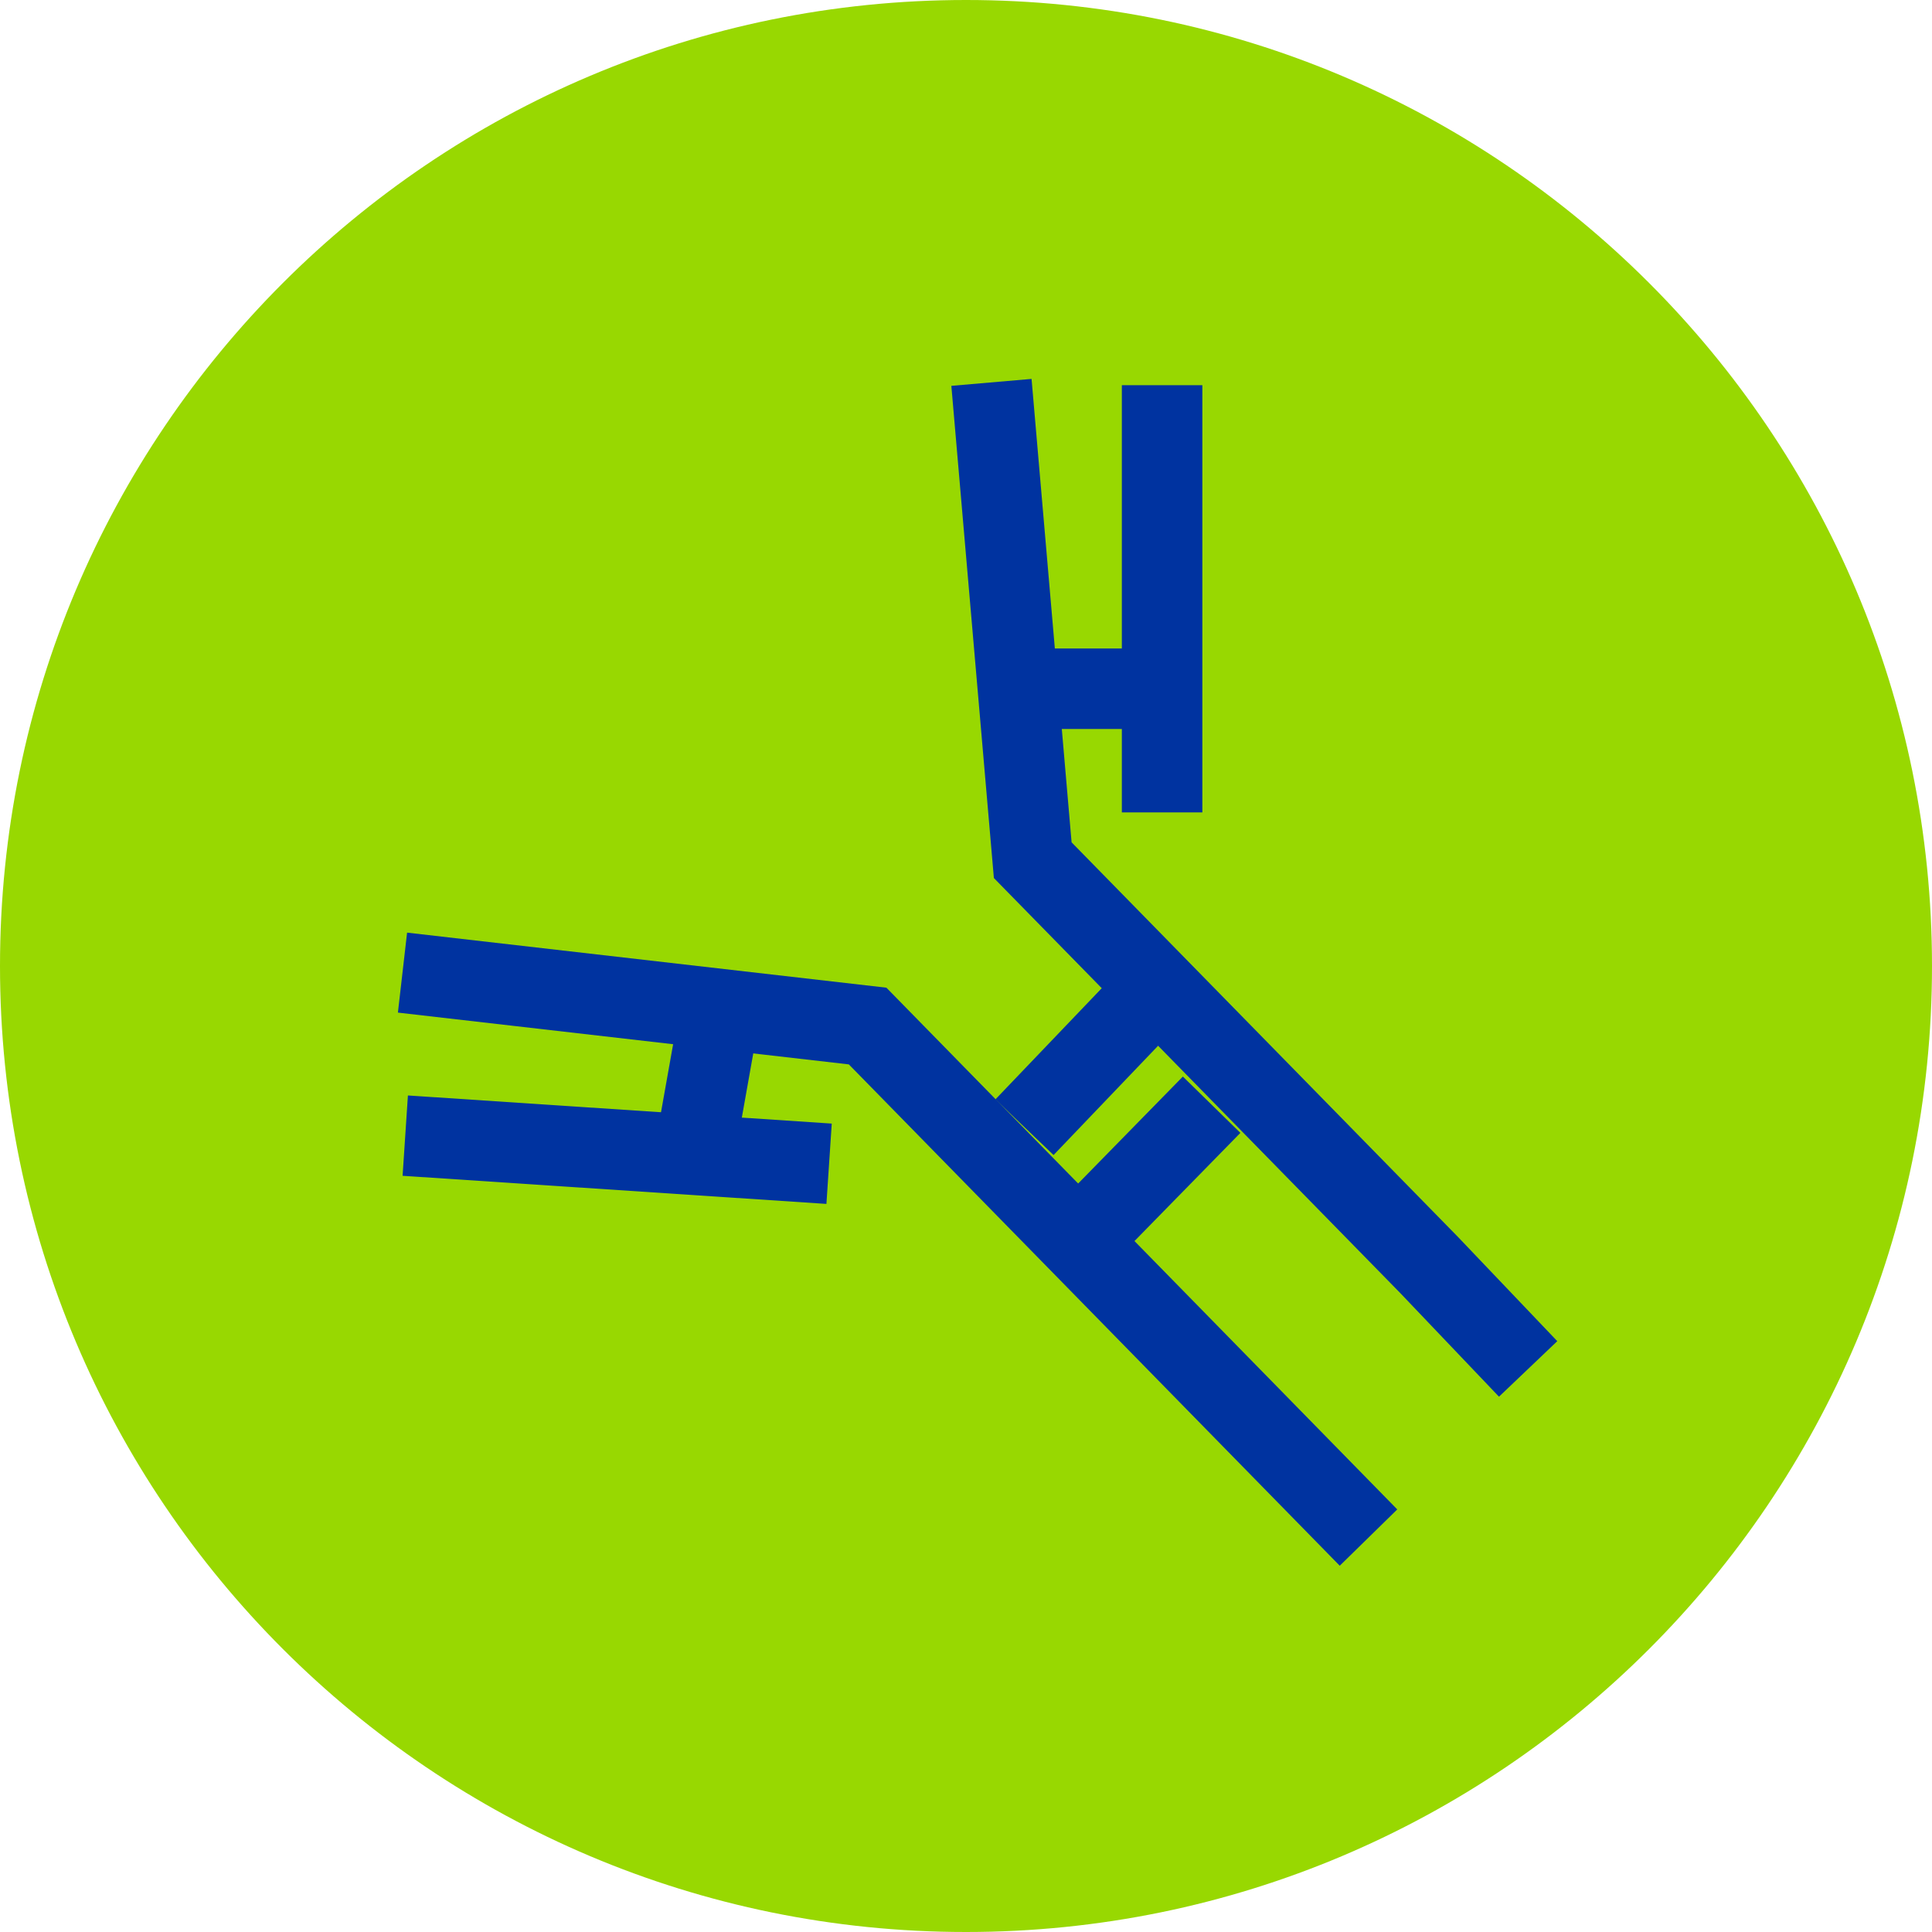 <svg width="96" height="96" viewBox="0 0 96 96" fill="none" xmlns="http://www.w3.org/2000/svg">
<path d="M48 96C74.51 96 96 74.51 96 48C96 21.49 74.51 0 48 0C21.49 0 0 21.49 0 48C0 74.51 21.49 96 48 96Z" fill="#98D801"/>
<path d="M56.102 34.223H52.137" stroke="#0033A0" stroke-width="4"/>
<path d="M60.205 54.893L54.325 60.899" stroke="#0033A0" stroke-width="4"/>
<path d="M56.65 50.005L50.906 56.011" stroke="#0033A0" stroke-width="4"/>
<path d="M35.59 51.262L34.496 57.407" stroke="#0033A0" stroke-width="4"/>
<path d="M68 76.401L43.111 50.983L20 48.329" stroke="#0033A0" stroke-width="4"/>
<path d="M41.197 57.826L20.137 56.429" stroke="#0033A0" stroke-width="4"/>
<path d="M75.932 68.021L71.009 62.854L51.316 42.742L49.265 19" stroke="#0033A0" stroke-width="4"/>
<path d="M57.744 40.368V19.14" stroke="#0033A0" stroke-width="4"/>
</svg>
